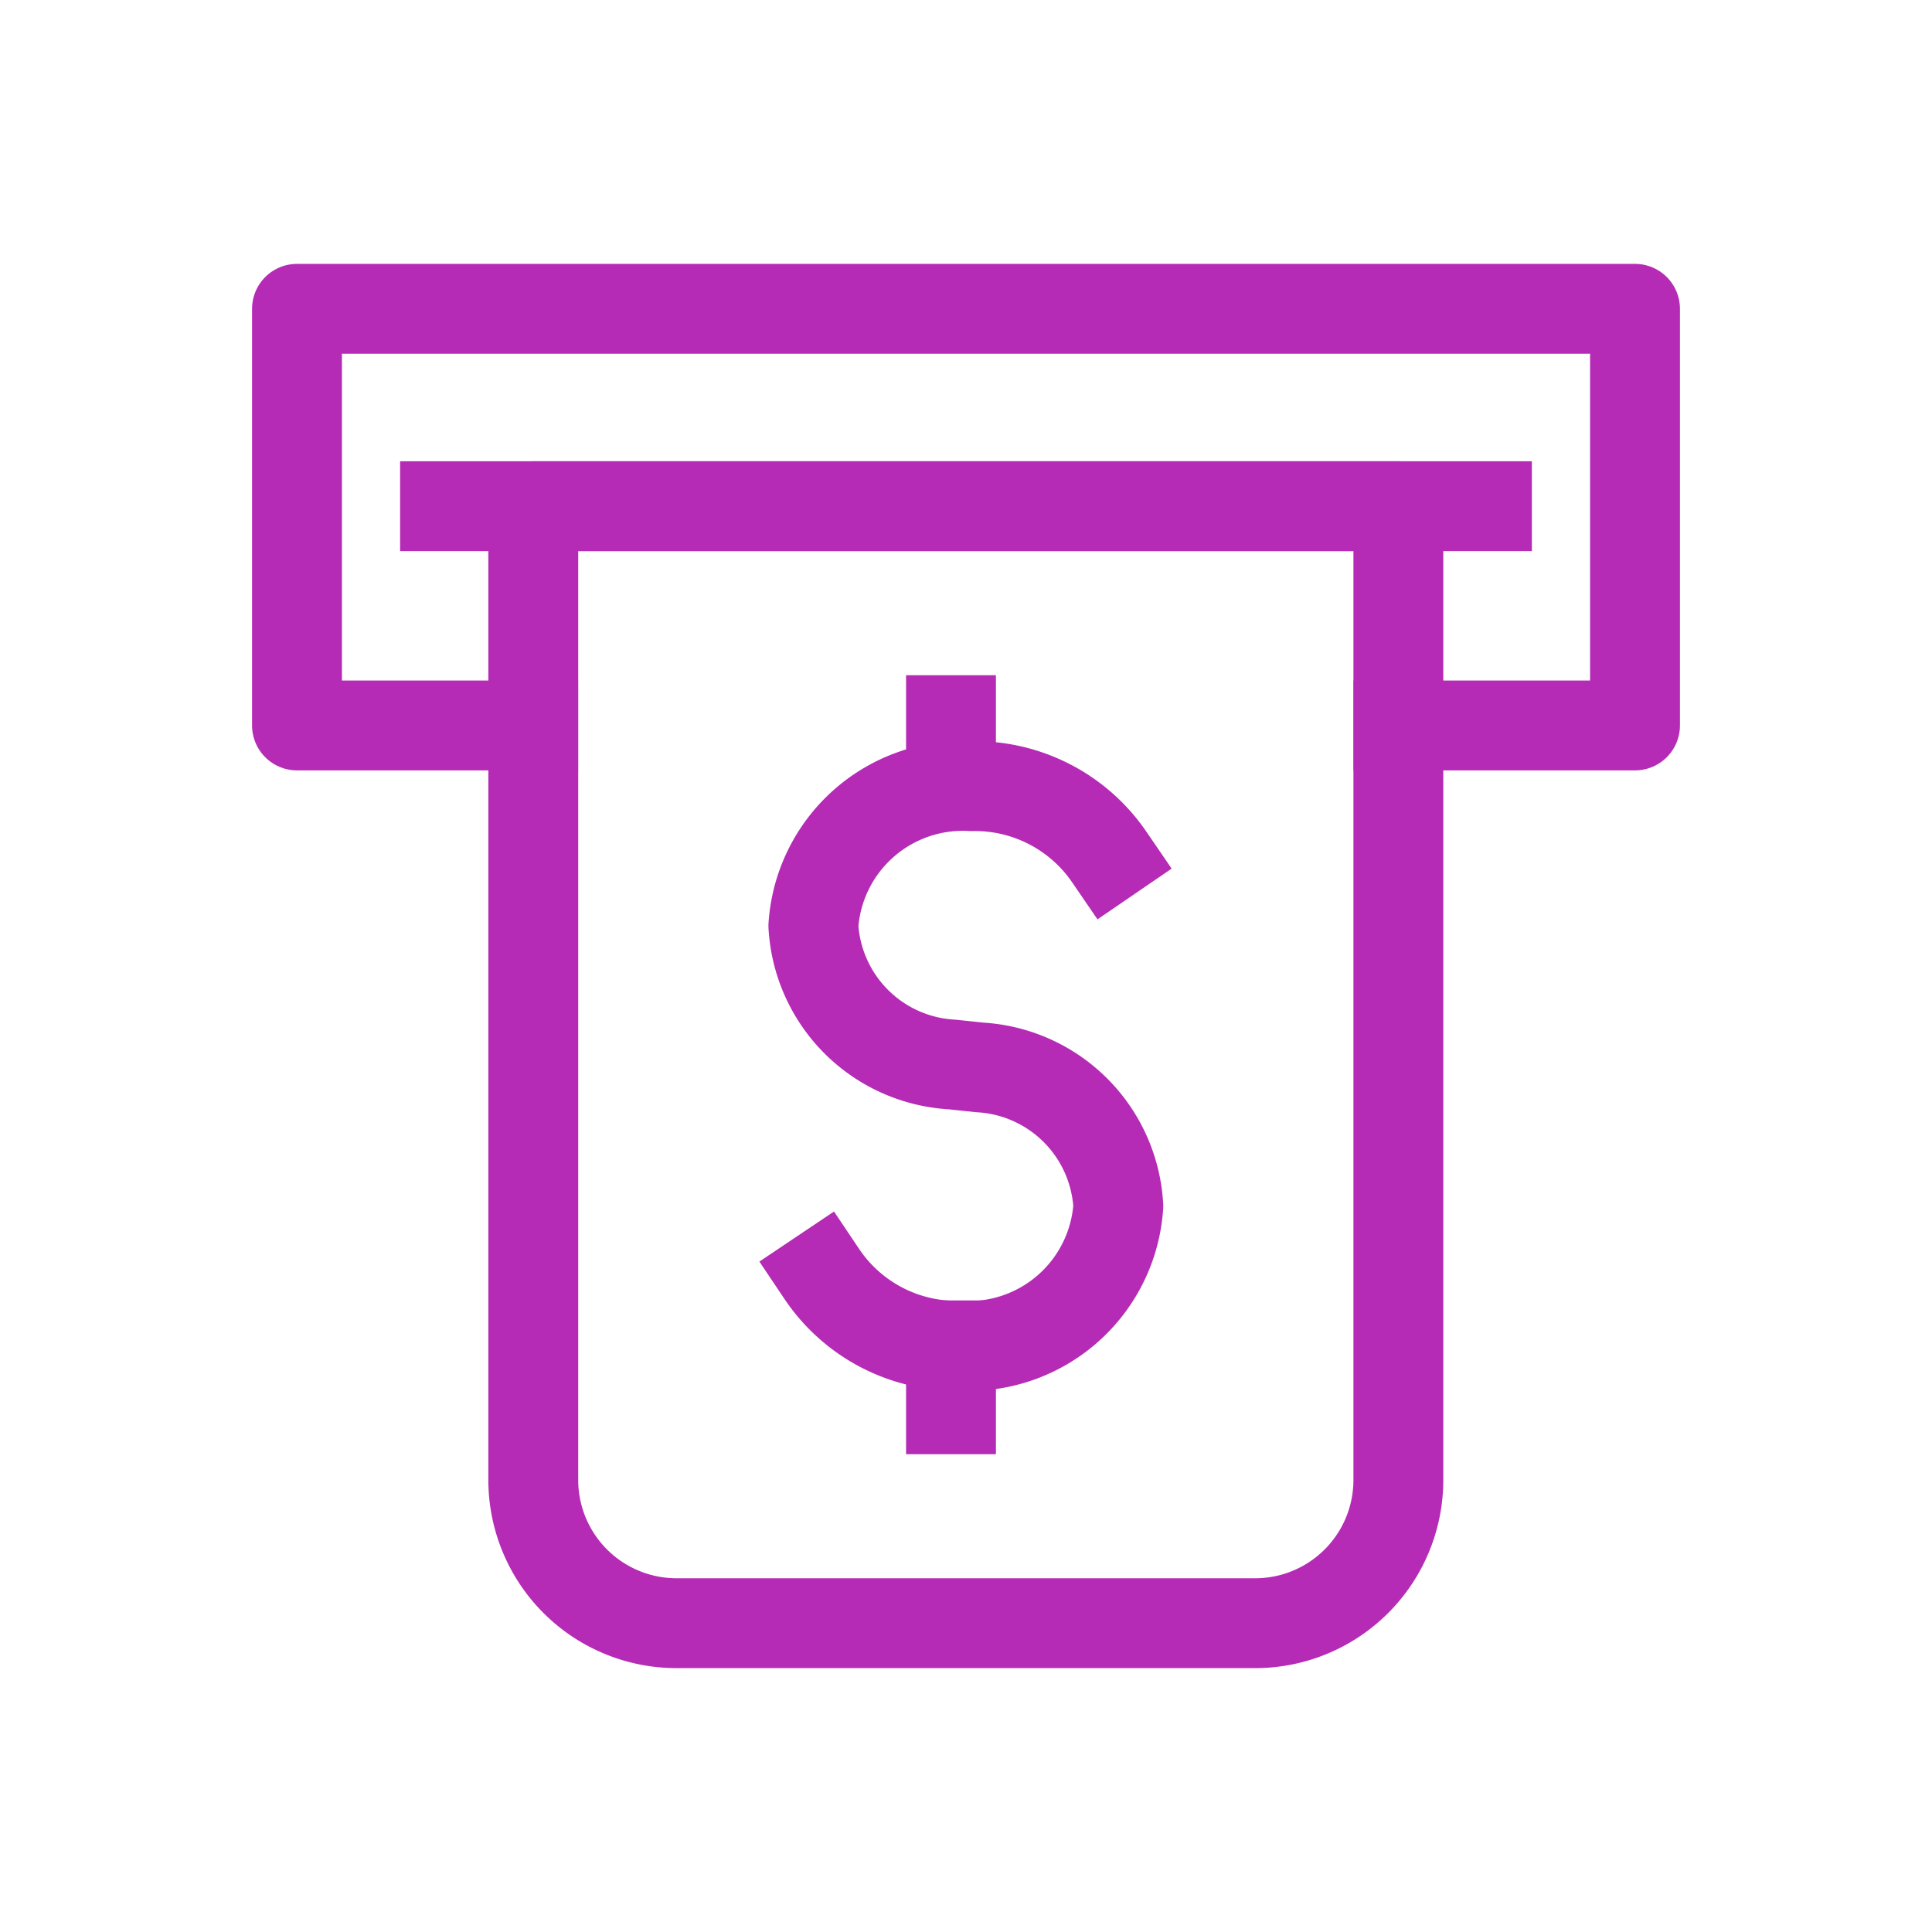 <svg xmlns="http://www.w3.org/2000/svg" width="43" height="43" viewBox="0 0 43 43">
  <g id="Deposit_Trade_" data-name="Deposit &amp; Trade " transform="translate(-60 -1610)">
    <rect id="Rectangle_113" data-name="Rectangle 113" width="43" height="43" transform="translate(60 1610)" fill="none"/>
    <g id="Group_337" data-name="Group 337" transform="translate(65.61 1615.873)">
      <g id="Group_338" data-name="Group 338" transform="translate(1 1)">
        <path id="Path_166" data-name="Path 166" d="M25.515,10.273H30.78V1H1v9.273H6.257" transform="translate(-1 -1)" fill="none" stroke="#b52bb5" stroke-linecap="square" stroke-linejoin="round" stroke-width="2"/>
        <path id="Path_167" data-name="Path 167" d="M23.639,31.352H10.762a3.189,3.189,0,0,1-3.189-3.188V6.491H26.827V28.164A3.188,3.188,0,0,1,23.639,31.352Z" transform="translate(-2.314 -2.098)" fill="none" stroke="#b52bb5" stroke-linecap="square" stroke-linejoin="round" stroke-width="2"/>
        <path id="Path_168" data-name="Path 168" d="M15.551,25.133a3.614,3.614,0,0,0,3.079,1.6,3.336,3.336,0,0,0,3.522-3.109,3.275,3.275,0,0,0-3.087-3.086l-.614-.065a3.274,3.274,0,0,1-3.086-3.086,3.335,3.335,0,0,1,3.522-3.109,3.621,3.621,0,0,1,3.062,1.575" transform="translate(-3.872 -3.654)" fill="none" stroke="#b52bb5" stroke-linecap="square" stroke-linejoin="round" stroke-width="2"/>
        <line id="Line_16" data-name="Line 16" y1="1.423" transform="translate(14.556 23.07)" fill="none" stroke="#b52bb5" stroke-linecap="square" stroke-linejoin="round" stroke-width="2"/>
        <line id="Line_17" data-name="Line 17" y1="1.423" transform="translate(14.556 9.155)" fill="none" stroke="#b52bb5" stroke-linecap="square" stroke-linejoin="round" stroke-width="2"/>
        <line id="Line_18" data-name="Line 18" x1="23.189" transform="translate(3.295 4.393)" fill="none" stroke="#b52bb5" stroke-linecap="square" stroke-linejoin="round" stroke-width="2"/>
      </g>
    </g>
  </g>
</svg>
